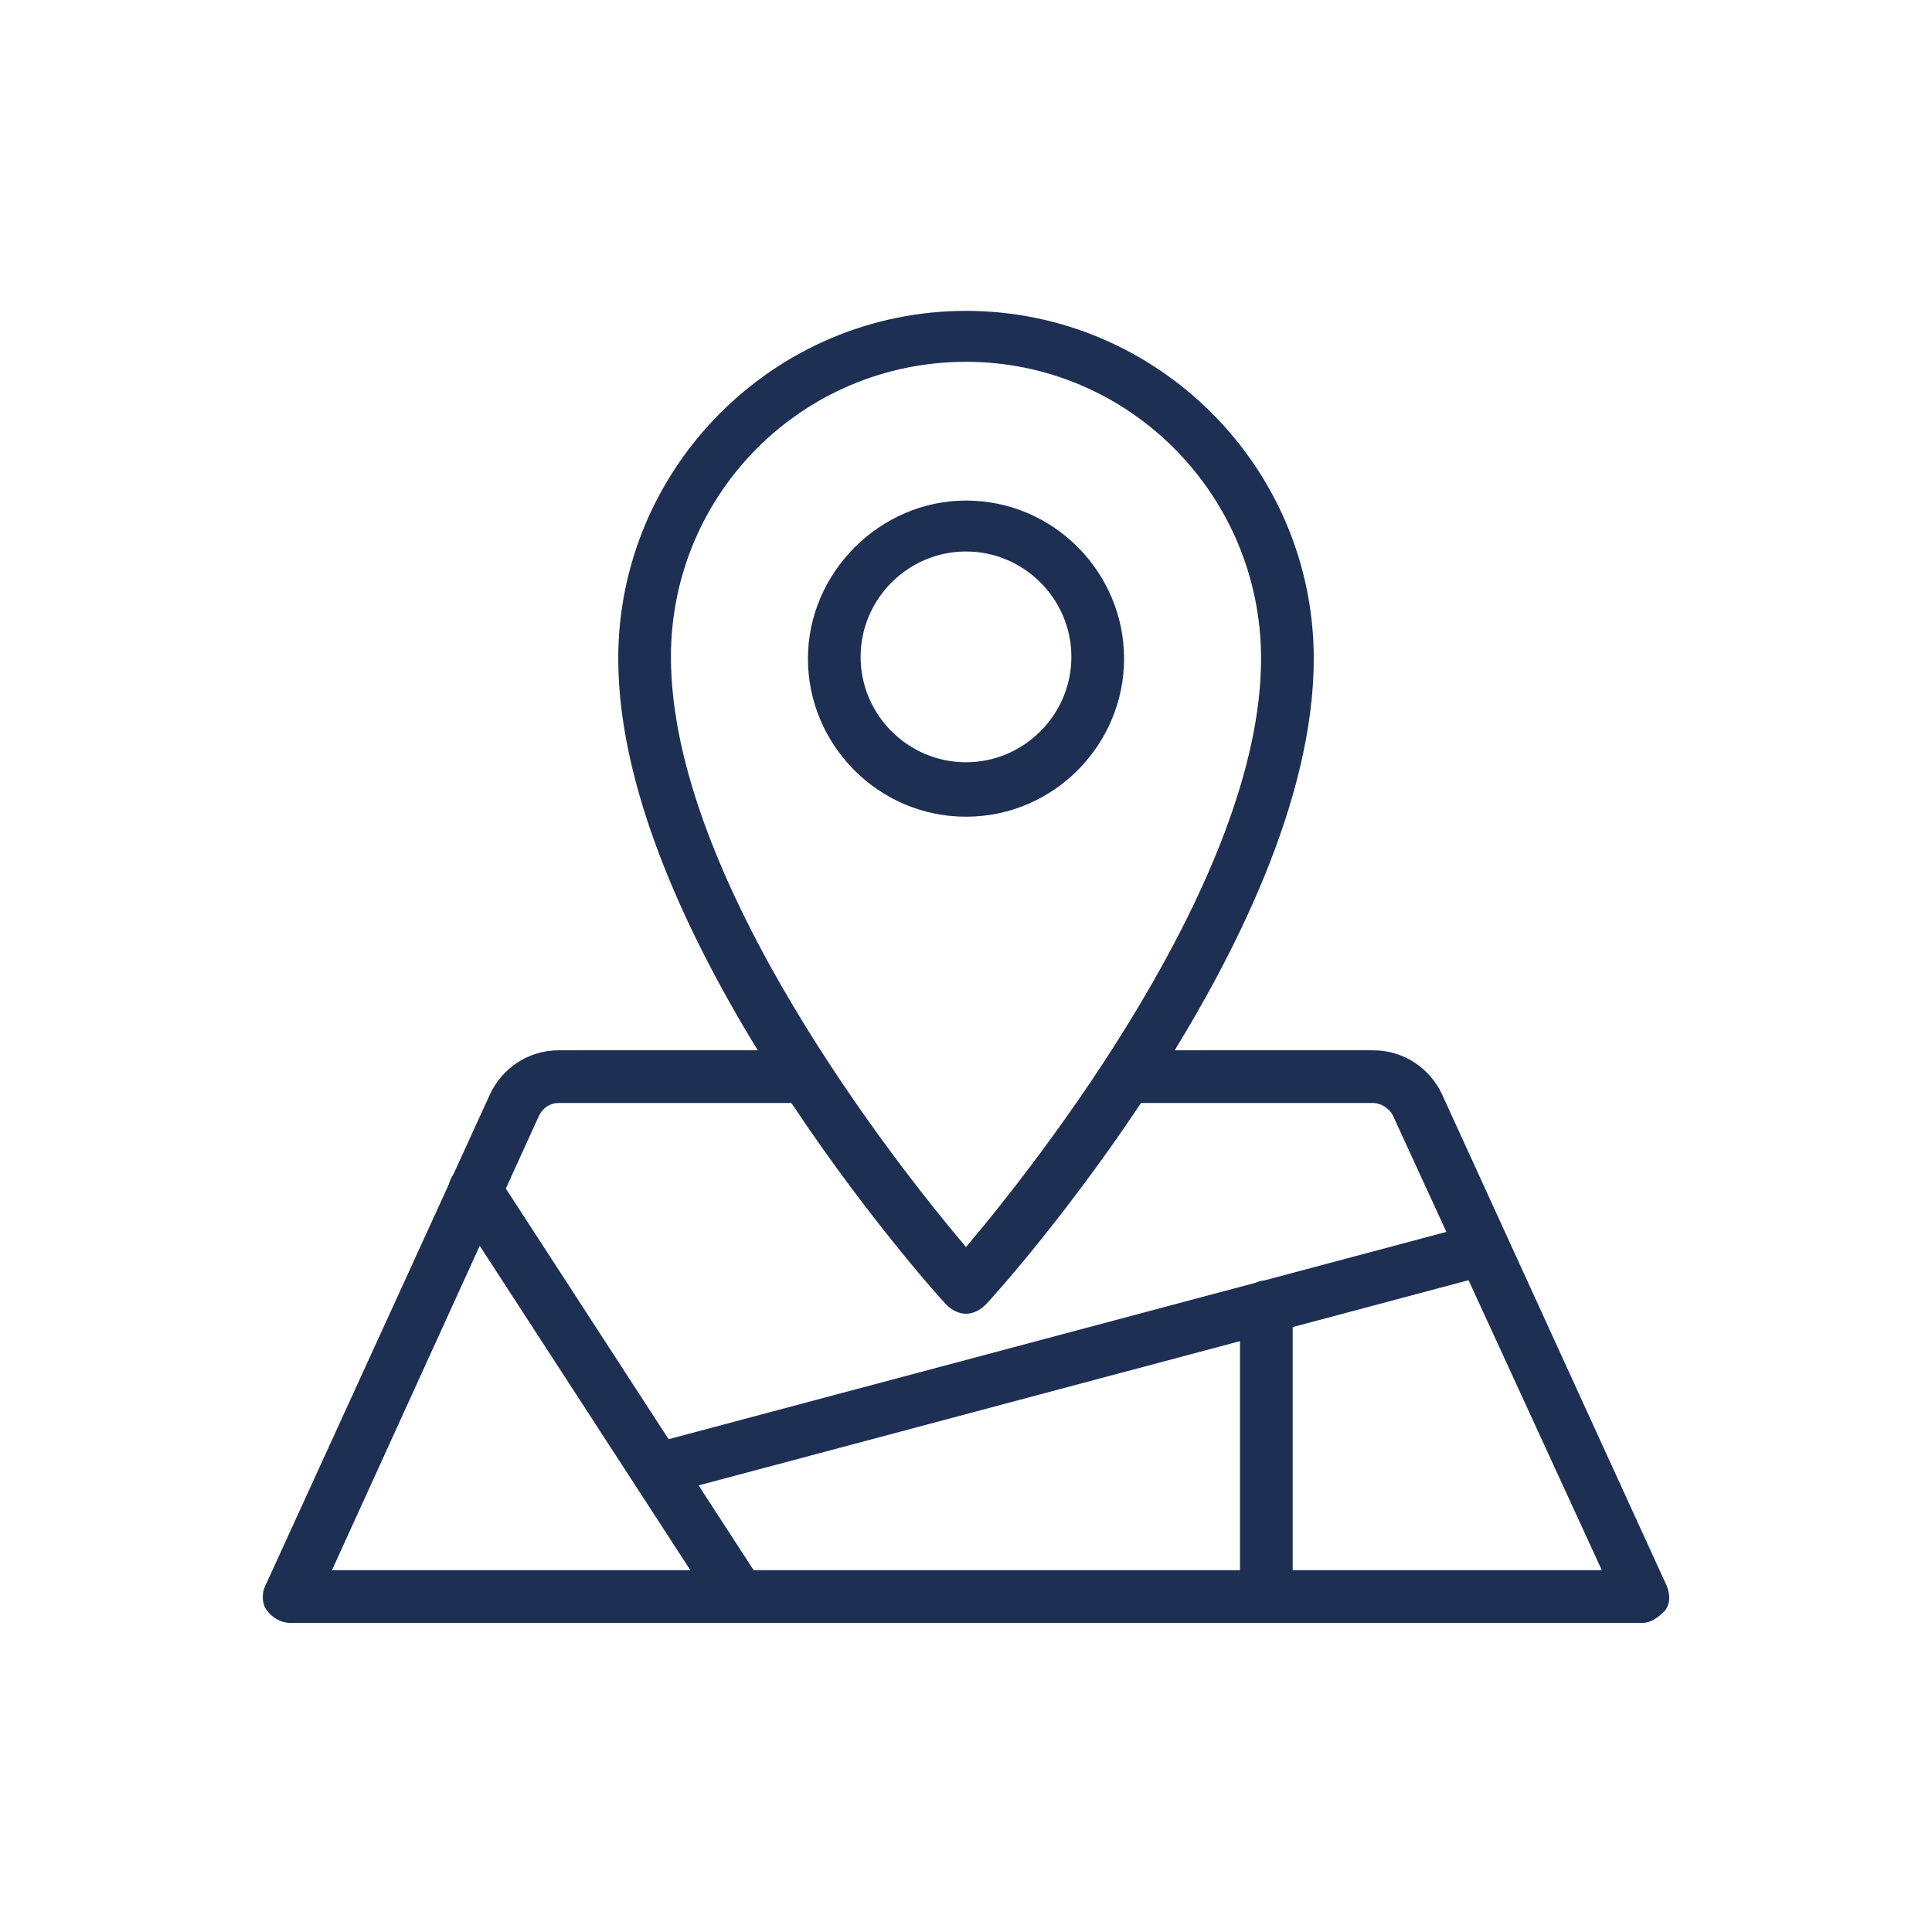 <?xml version="1.0" encoding="utf-8"?>
<!-- Generator: Adobe Illustrator 27.5.0, SVG Export Plug-In . SVG Version: 6.00 Build 0)  -->
<svg version="1.1" id="Layer_1" xmlns="http://www.w3.org/2000/svg" xmlns:xlink="http://www.w3.org/1999/xlink" x="0px" y="0px"
	 viewBox="0 0 110 110" style="enable-background:new 0 0 110 110;" xml:space="preserve">
<style type="text/css">
	.st0{fill:#1E2F54;}
</style>
<g>
	<path class="st0" d="M93.5,92.4H16.5c-0.5,0-1-0.3-1.3-0.7c-0.3-0.4-0.3-1-0.1-1.4l12.8-28c0.7-1.5,2.2-2.5,3.9-2.5h14
		c0.8,0,1.5,0.7,1.5,1.5s-0.7,1.5-1.5,1.5h-14c-0.5,0-0.9,0.3-1.1,0.7L18.9,89.4h72.3L79.3,63.5c-0.2-0.4-0.7-0.7-1.1-0.7h-14
		c-0.8,0-1.5-0.7-1.5-1.5s0.7-1.5,1.5-1.5h14c1.7,0,3.2,1,3.9,2.5l12.8,28c0.2,0.5,0.2,1-0.1,1.4C94.4,92.1,94,92.4,93.5,92.4z"/>
	<path class="st0" d="M55,74.8c-0.4,0-0.8-0.2-1.1-0.5c-0.8-0.8-18.7-20.9-18.7-36.8c0-10.9,8.9-19.8,19.8-19.8s19.8,8.9,19.8,19.8
		c0,16-17.9,36-18.7,36.8C55.8,74.6,55.4,74.8,55,74.8z M55,20.6c-9.3,0-16.8,7.5-16.8,16.8C38.2,50.1,51.1,66.4,55,71
		c3.9-4.6,16.8-20.9,16.8-33.5C71.8,28.2,64.3,20.6,55,20.6z"/>
	<path class="st0" d="M55,46.5c-5,0-9-4.1-9-9s4.1-9,9-9c5,0,9,4.1,9,9S60,46.5,55,46.5z M55,31.4c-3.3,0-6,2.7-6,6s2.7,6,6,6
		s6-2.7,6-6S58.3,31.4,55,31.4z"/>
	<path class="st0" d="M42.1,92.4c-0.5,0-1-0.2-1.3-0.7l-15-23.1c-0.5-0.7-0.3-1.6,0.4-2.1c0.7-0.4,1.6-0.3,2.1,0.4l15,23.1
		c0.5,0.7,0.3,1.6-0.4,2.1C42.6,92.3,42.3,92.4,42.1,92.4z"/>
	<path class="st0" d="M37.4,85.1c-0.7,0-1.3-0.4-1.4-1.1c-0.2-0.8,0.3-1.6,1.1-1.8L84,69.7c0.8-0.2,1.6,0.3,1.8,1.1
		s-0.3,1.6-1.1,1.8L37.8,85.1C37.6,85.1,37.5,85.1,37.4,85.1z"/>
	<path class="st0" d="M72.1,92.4c-0.8,0-1.5-0.7-1.5-1.5V74.4c0-0.8,0.7-1.5,1.5-1.5s1.5,0.7,1.5,1.5v16.5
		C73.6,91.7,73,92.4,72.1,92.4z"/>
</g>
</svg>
